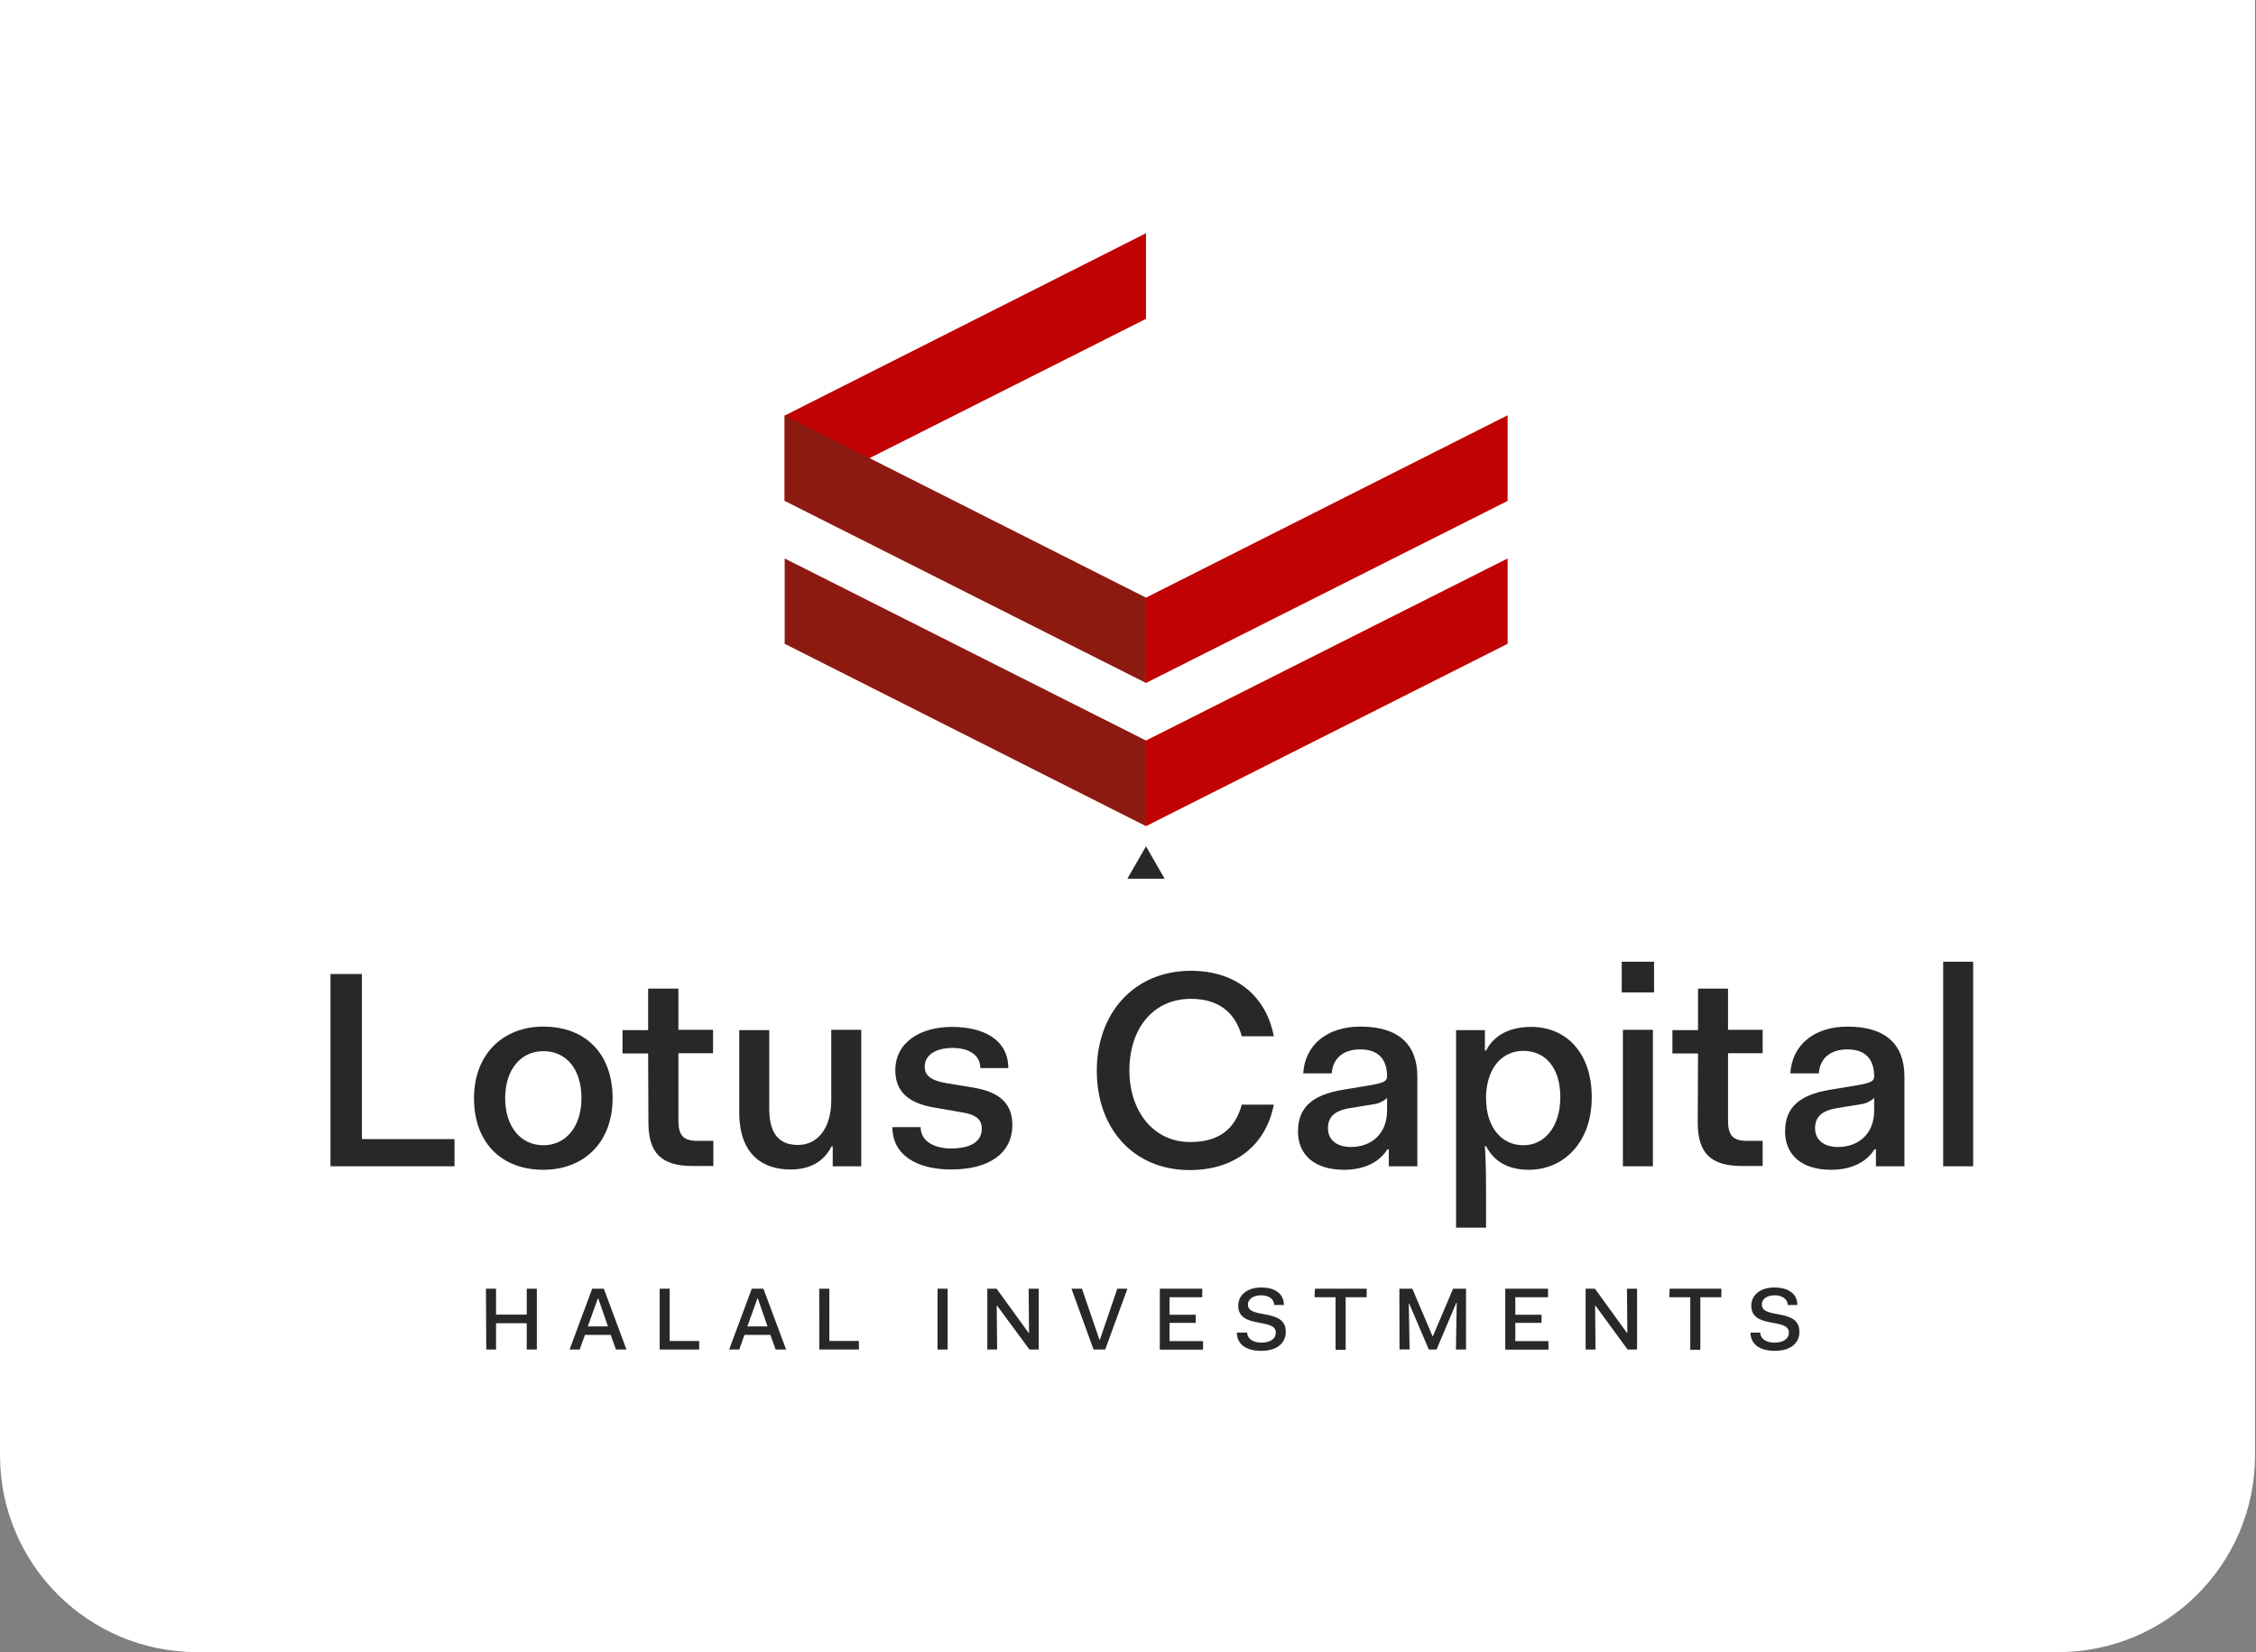 <svg width="527" height="386" viewBox="0 0 527 386" fill="none" xmlns="http://www.w3.org/2000/svg">
<rect x="0" y="0" width="527" height="386" fill="#808080" stroke="none"/>
<path d="M0 0H526.777V340C526.777 365.405 506.182 386 480.777 386H46C20.595 386 0 365.405 0 340V0Z" fill="white"/>
<path d="M77.2 227.567H84.546V266.141H106.174V272.49H77.2V227.567Z" fill="#282828"/>
<path d="M126.918 239.856C136.779 239.856 143.105 246.205 143.105 256.583C143.105 266.96 136.371 273.31 126.918 273.31C117.124 273.31 110.73 266.96 110.73 256.583C110.73 246.205 117.6 239.856 126.918 239.856ZM126.918 267.575C132.223 267.575 135.827 263.205 135.827 256.583C135.827 249.687 132.223 245.591 126.918 245.591C121.613 245.591 118.008 249.96 118.008 256.583C118.008 263.205 121.613 267.575 126.918 267.575Z" fill="#282828"/>
<path d="M151.403 246.137H145.417V240.675H151.403V230.98H158.476V240.607H166.57V246.069H158.476V261.84C158.476 265.254 159.632 266.551 162.897 266.551H166.638V272.422H161.741C154.463 272.422 151.471 269.35 151.471 262.25L151.403 246.137Z" fill="#282828"/>
<path d="M172.69 240.675H179.696V259.041C179.696 265.39 182.416 267.507 186.429 267.507C190.918 267.507 194.183 263.683 194.183 257.061V240.607H201.188V272.491H194.523V267.848H194.251C192.414 271.466 189.15 273.242 184.661 273.242C178.267 273.242 172.69 269.828 172.69 259.928V240.675Z" fill="#282828"/>
<path d="M215.063 263.342C215.063 266.892 218.667 268.326 222.068 268.326C226.965 268.326 229.345 266.619 229.345 263.683C229.345 261.362 227.713 260.338 224.516 259.86L218.667 258.836C213.77 258.085 209.145 256.105 209.145 250.097C209.145 243.543 214.927 239.924 222.408 239.924C229.753 239.924 235.534 242.928 235.534 249.551H229.005C229.005 246.41 226.217 244.84 222.476 244.84C218.735 244.84 216.015 246.41 216.015 249.209C216.015 251.326 217.511 252.486 221.252 253.101L227.101 254.057C232.134 254.876 236.487 256.856 236.487 262.796C236.487 269.759 230.638 273.241 222.204 273.241C214.314 273.241 208.465 269.964 208.465 263.342H215.063Z" fill="#282828"/>
<path d="M278.179 226.816C288.925 226.816 295.794 232.892 297.562 242.109H290.081C288.517 236.442 284.572 233.37 278.179 233.37C269.473 233.37 263.828 240.197 263.828 250.097C263.828 259.723 269.541 266.824 277.975 266.824C284.844 266.824 288.517 263.751 290.081 258.085H297.562C295.794 267.302 288.721 273.378 277.907 273.378C264.78 273.378 256.21 263.683 256.21 250.165C256.21 236.647 264.984 226.816 278.179 226.816Z" fill="#282828"/>
<path d="M313.749 254.603L319.938 253.579C323.067 253.032 324.019 252.691 324.019 251.462C324.019 247.639 322.115 245.181 317.762 245.181C313.545 245.181 311.301 247.502 311.097 250.779H304.431C304.839 244.225 309.872 239.856 317.83 239.856C326.74 239.856 331.092 244.089 331.092 251.53V272.49H324.427V268.53H324.087C322.183 271.603 318.578 273.31 313.953 273.31C307.016 273.31 303.207 269.759 303.207 264.366C303.207 258.972 306.268 255.832 313.749 254.603ZM324.019 256.514C323.123 257.359 321.977 257.886 320.754 258.016L315.313 258.904C311.573 259.518 310.212 261.089 310.212 263.615C310.212 266.141 312.049 267.984 315.585 267.984C320.074 267.984 324.019 265.185 324.019 259.45V256.514Z" fill="#282828"/>
<path d="M347.144 286.828H340.138V240.675H346.871V245.454H347.144C349.116 241.631 352.993 239.924 357.686 239.924C365.711 239.924 371.832 245.796 371.832 256.378C371.832 266.96 365.235 273.31 357.141 273.31C352.585 273.31 349.116 271.603 347.144 267.78H346.871C347.144 271.944 347.144 276.314 347.144 278.498V286.828ZM355.849 245.522C351.02 245.522 347.348 249.346 347.144 256.037V256.583C347.144 263.547 350.884 267.575 355.849 267.575C360.814 267.575 364.487 263.274 364.487 256.31C364.487 249.346 360.882 245.522 355.849 245.522V245.522Z" fill="#282828"/>
<path d="M378.837 224.699H386.387V231.868H378.837V224.699ZM379.109 240.607H386.115V272.49H379.109V240.607Z" fill="#282828"/>
<path d="M396.657 246.137H390.672V240.675H396.657V230.98H403.662V240.607H411.756V246.069H403.662V261.84C403.662 265.254 404.819 266.551 408.083 266.551H411.756V272.422H406.859C399.582 272.422 396.589 269.35 396.589 262.25L396.657 246.137Z" fill="#282828"/>
<path d="M427.535 254.603L433.724 253.579C436.853 253.032 437.805 252.691 437.805 251.462C437.805 247.639 435.901 245.181 431.548 245.181C427.331 245.181 425.087 247.502 424.883 250.779H418.217C418.626 244.225 423.658 239.856 431.616 239.856C440.526 239.856 444.878 244.089 444.878 251.53V272.49H438.213V268.53H437.873C435.969 271.603 432.364 273.31 427.739 273.31C420.802 273.31 416.993 269.759 416.993 264.366C416.993 258.972 420.054 255.832 427.535 254.603ZM437.805 256.514C436.909 257.359 435.763 257.886 434.541 258.016L429.1 258.904C425.427 259.518 423.999 261.089 423.999 263.615C423.999 266.141 425.835 267.984 429.372 267.984C433.86 267.984 437.805 265.185 437.805 259.45V256.514Z" fill="#282828"/>
<path d="M453.924 224.699H460.93V272.49H453.924V224.699Z" fill="#282828"/>
<path d="M113.519 301.09H115.879V307.153H123.048V301.09H125.408V315.305H123.048V309.16H115.879V315.305H113.587L113.519 301.09Z" fill="#282828"/>
<path d="M138.337 301.09H141.057L146.342 315.305H143.887L142.662 311.891H136.643L135.412 315.305H133.052L138.337 301.09ZM139.663 303.364L137.303 309.904H142.016L139.752 303.364H139.663Z" fill="#282828"/>
<path d="M154.103 301.09H156.435V313.311H163.325V315.305H154.103V301.09Z" fill="#282828"/>
<path d="M175.615 301.09H178.335L183.64 315.305H181.185L179.961 311.891H173.914L172.69 315.305H170.33L175.615 301.09ZM176.934 303.364L174.581 309.904H179.294L177.029 303.364H176.934Z" fill="#282828"/>
<path d="M191.373 301.09H193.733V313.311H200.643V315.305H191.393L191.373 301.09Z" fill="#282828"/>
<path d="M219.007 301.09H221.367V315.305H219.007V301.09Z" fill="#282828"/>
<path d="M230.637 301.09H232.807L240.288 311.42H240.383L240.288 301.09H242.648V315.305H240.479L232.929 305.064H232.834L232.929 315.305H230.637V301.09Z" fill="#282828"/>
<path d="M250.293 301.09H252.748L256.829 313.031H256.924L261.005 301.09H263.365L258.176 315.305H255.455L250.293 301.09Z" fill="#282828"/>
<path d="M270.935 301.09H280.845V303.084H273.2V307.18H279.321V309.078H273.2V313.338H281.028V315.332H270.935V301.09Z" fill="#282828"/>
<path d="M291.318 311.229C291.318 312.649 292.543 313.693 294.624 313.693C296.705 313.693 298.025 312.84 298.025 311.324C298.025 307.815 289.251 310.567 289.251 305.071C289.251 302.606 291.325 300.81 294.631 300.81C297.936 300.81 299.915 302.326 299.915 304.907H297.65C297.65 303.487 296.29 302.633 294.631 302.633C292.971 302.633 291.516 303.391 291.516 304.811C291.516 308.32 300.357 305.494 300.357 311.161C300.357 313.816 298.317 315.612 294.603 315.612C290.89 315.612 288.938 313.912 288.938 311.352H291.298L291.318 311.229Z" fill="#282828"/>
<path d="M307.172 301.09H319.251V303.084H314.347V315.373H311.987V303.084H307.077L307.172 301.09Z" fill="#282828"/>
<path d="M326.896 301.09H329.916L334.63 312.178H334.725L339.445 301.09H342.465V315.305H340.105L340.288 304.381H340.2L335.575 315.305H333.779L329.189 304.579H329.093L329.284 315.284H326.924L326.896 301.09Z" fill="#282828"/>
<path d="M351.714 301.09H361.623V303.084H353.979V307.18H360.1V309.078H353.979V313.338H361.719V315.332H351.632V301.09H351.714Z" fill="#282828"/>
<path d="M370.404 301.09H372.574L380.055 311.42H380.151L380.055 301.09H382.415V315.305H380.198L372.717 305.064H372.622L372.717 315.305H370.404V301.09Z" fill="#282828"/>
<path d="M390.032 301.09H402.111V303.084H397.201V315.373H394.848V303.084H389.937L390.032 301.09Z" fill="#282828"/>
<path d="M411.171 311.229C411.171 312.649 412.395 313.693 414.476 313.693C416.557 313.693 417.877 312.84 417.877 311.324C417.877 307.815 409.103 310.567 409.103 305.071C409.103 302.606 411.143 300.81 414.483 300.81C417.822 300.81 419.863 302.326 419.863 304.907H417.605C417.605 303.487 416.244 302.633 414.585 302.633C412.925 302.633 411.565 303.391 411.565 304.811C411.565 308.32 420.339 305.494 420.339 311.161C420.339 313.816 418.298 315.612 414.585 315.612C410.871 315.612 408.919 313.912 408.919 311.352H411.184L411.171 311.229Z" fill="#282828"/>
<path d="M183.3 150.418L267.704 193.02V173.016L183.3 130.482V150.418Z" fill="#8D1A11"/>
<path d="M352.177 150.418L267.705 193.02V173.016L352.177 130.482V150.418Z" fill="#C10202"/>
<path d="M352.177 117.032L267.705 159.567V139.631L352.177 97.028V117.032Z" fill="#C10202"/>
<path d="M267.704 74.498L183.3 117.032V97.097L267.704 54.494V74.498Z" fill="#C10202"/>
<path d="M183.3 117.032L267.704 159.567V139.631L183.3 97.028V117.032Z" fill="#8D1A11"/>
<path d="M267.705 197.731L263.352 205.31H272.058L267.705 197.731Z" fill="#282828"/>
</svg>
